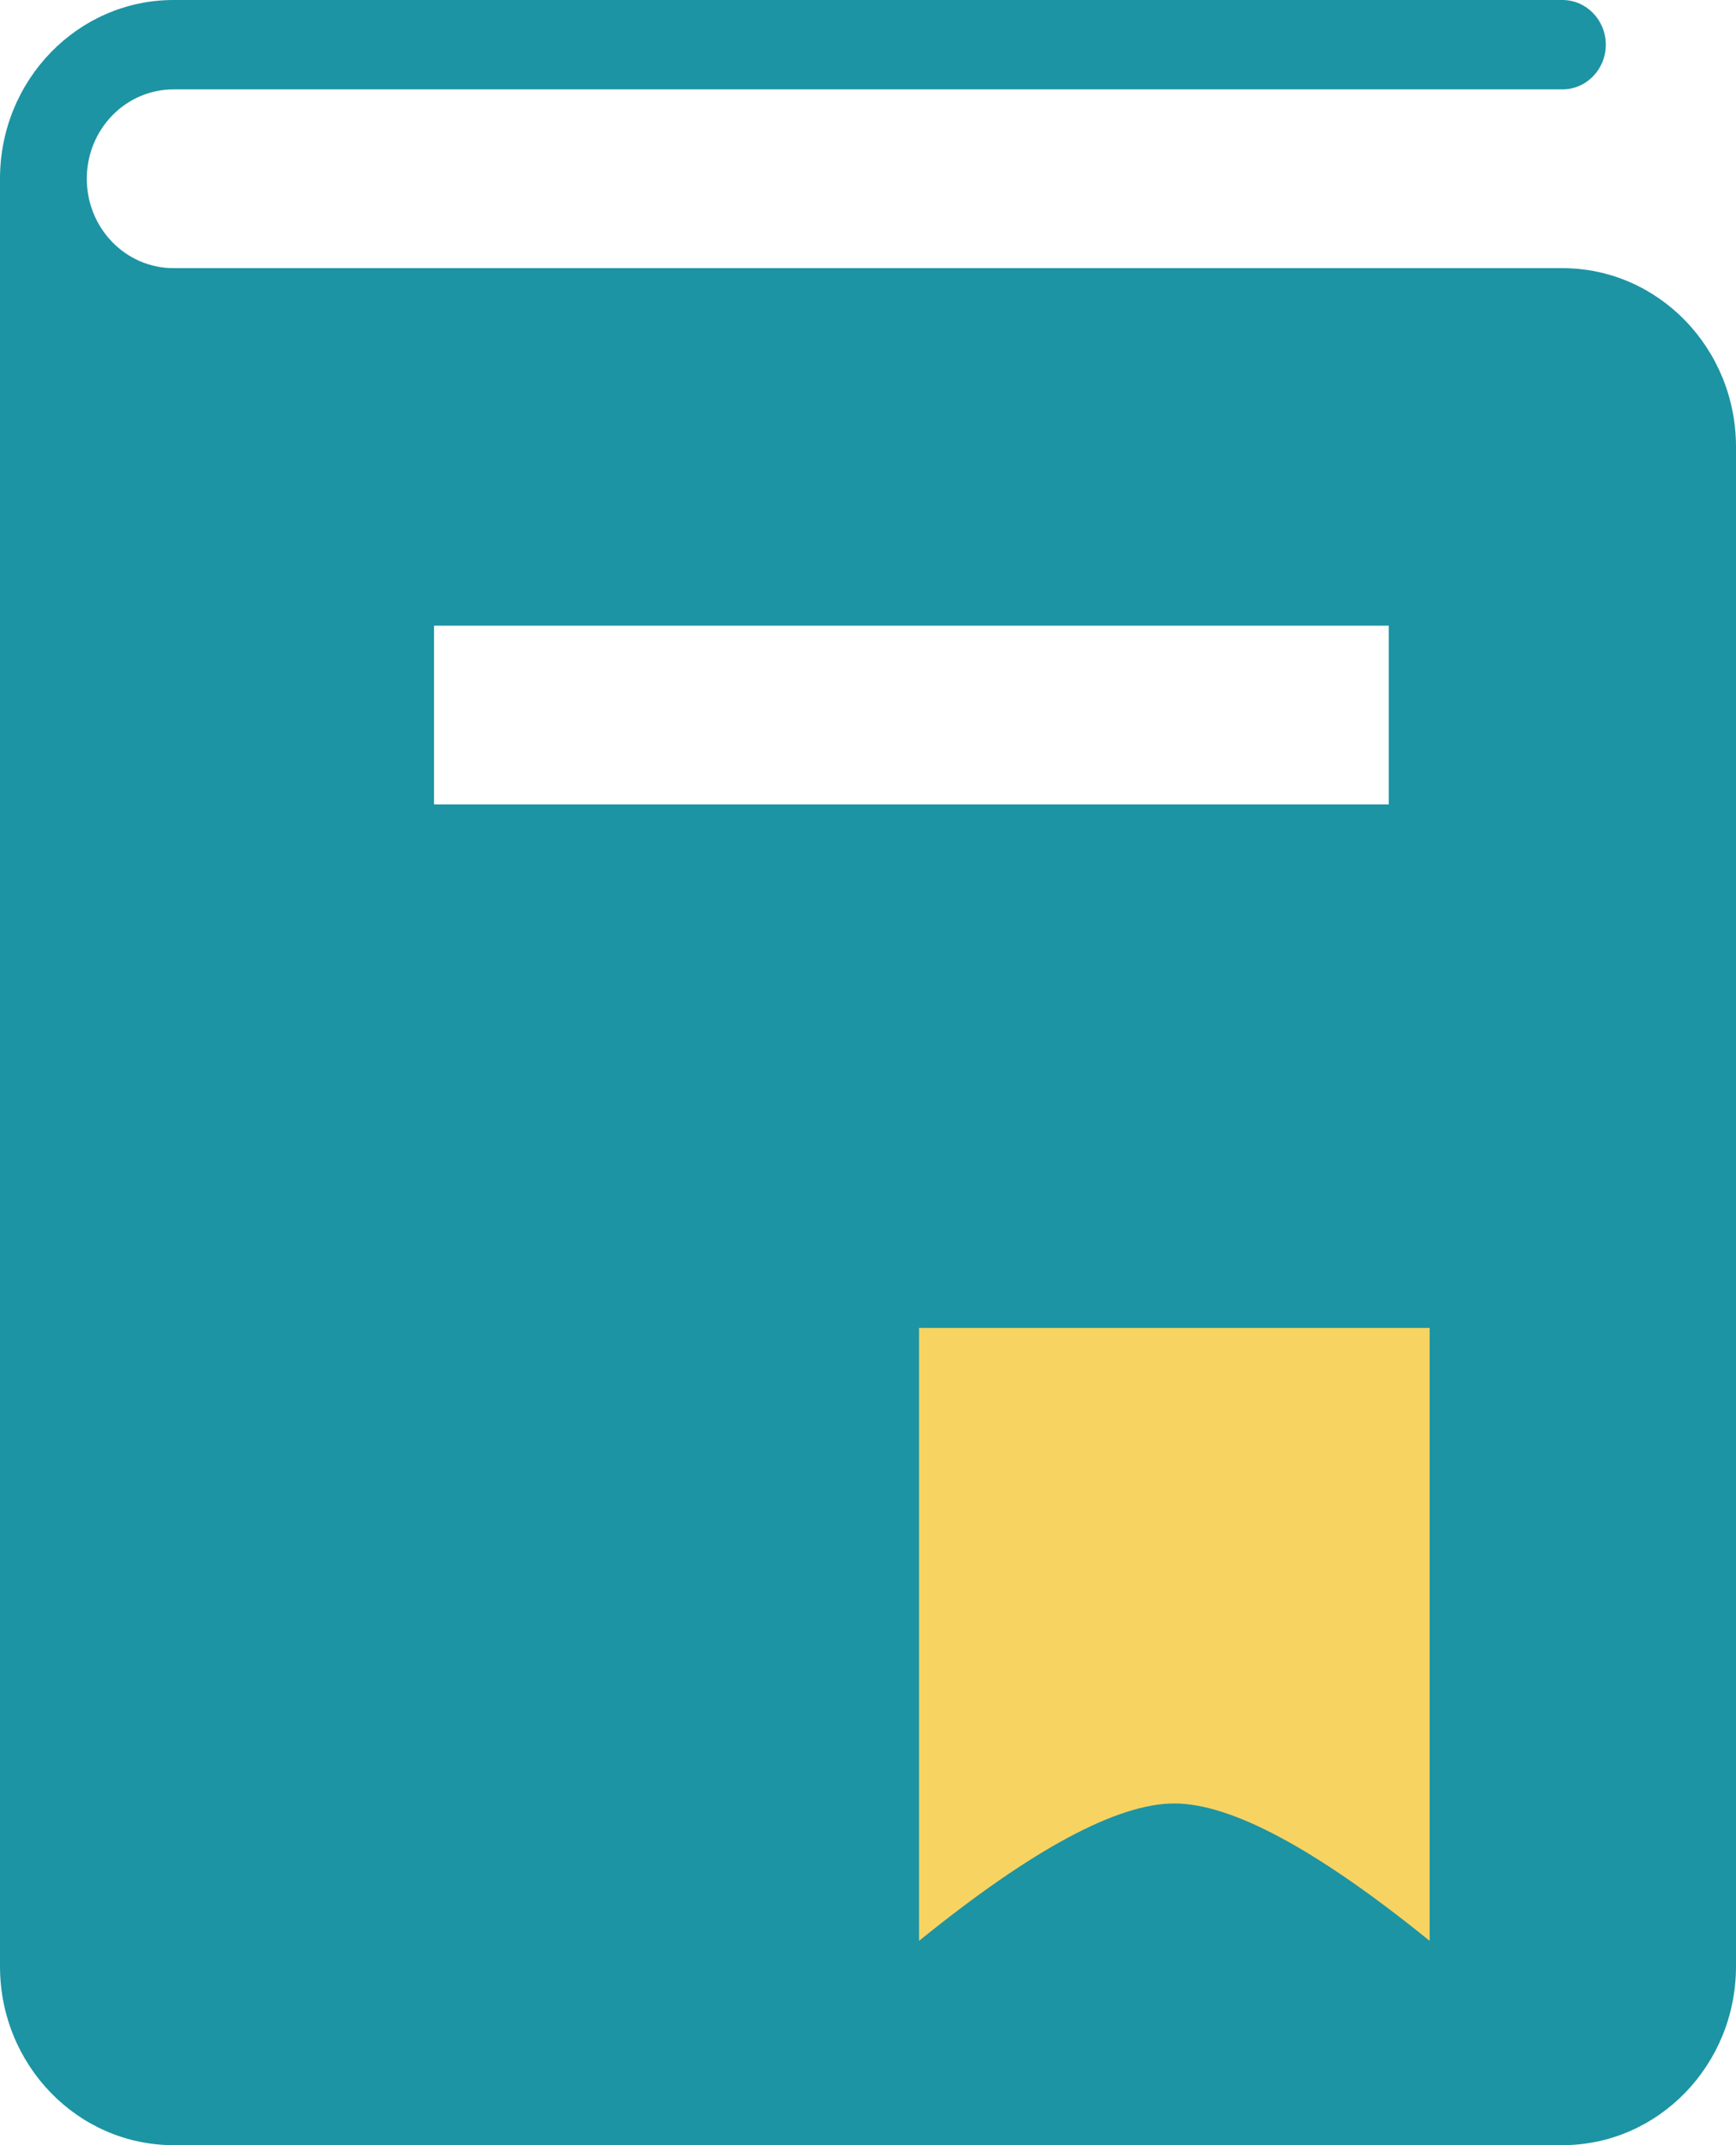 <?xml version="1.0" encoding="UTF-8"?>
<svg width="17px" height="21px" viewBox="0 0 17 21" version="1.1" xmlns="http://www.w3.org/2000/svg" xmlns:xlink="http://www.w3.org/1999/xlink">
    <!-- Generator: Sketch 51.3 (57544) - http://www.bohemiancoding.com/sketch -->
    <title>Group 11</title>
    <desc>Created with Sketch.</desc>
    <defs></defs>
    <g id="Page-1" stroke="none" stroke-width="1" fill="none" fill-rule="evenodd">
        <g id="SwissOpenOncology-landing-page-01a" transform="translate(-624, -412)">
            <g id="Group-10" transform="translate(600, 398)">
                <g id="Group-11" transform="translate(24, 14)">
                    <g id="noun_Book_607337" fill="#1C94A3" fill-rule="nonzero">
                        <path d="M1.7,2.625 C1.23,2.625 0.85,2.234 0.85,1.75 C0.85,1.266 1.23,0.875 1.7,0.875 L1.753,0.875 L15.3,0.875 C15.535,0.875 15.725,0.679 15.725,0.438 C15.725,0.196 15.535,0 15.3,0 L1.7,0 C0.761,0 0,0.784 0,1.75 L0,19.25 C0,20.216 0.761,21 1.7,21 L15.3,21 C16.238,21 17,20.216 17,19.25 L17,4.375 C17,3.408 16.238,2.625 15.3,2.625 L1.753,2.625 L1.7,2.625 Z M4.25,6.125 L13.6,6.125 L13.6,7.875 L4.25,7.875 L4.25,6.125 Z" id="Shape"></path>
                    </g>
                    <path d="M9,13 L14,13 L14,19 C12.893,18.103 12.059,17.655 11.5,17.655 C10.941,17.655 10.107,18.103 9,19 L9,13 Z" id="Rectangle-24" fill="#F7D362"></path>
                </g>
            </g>
        </g>
    </g>
</svg>